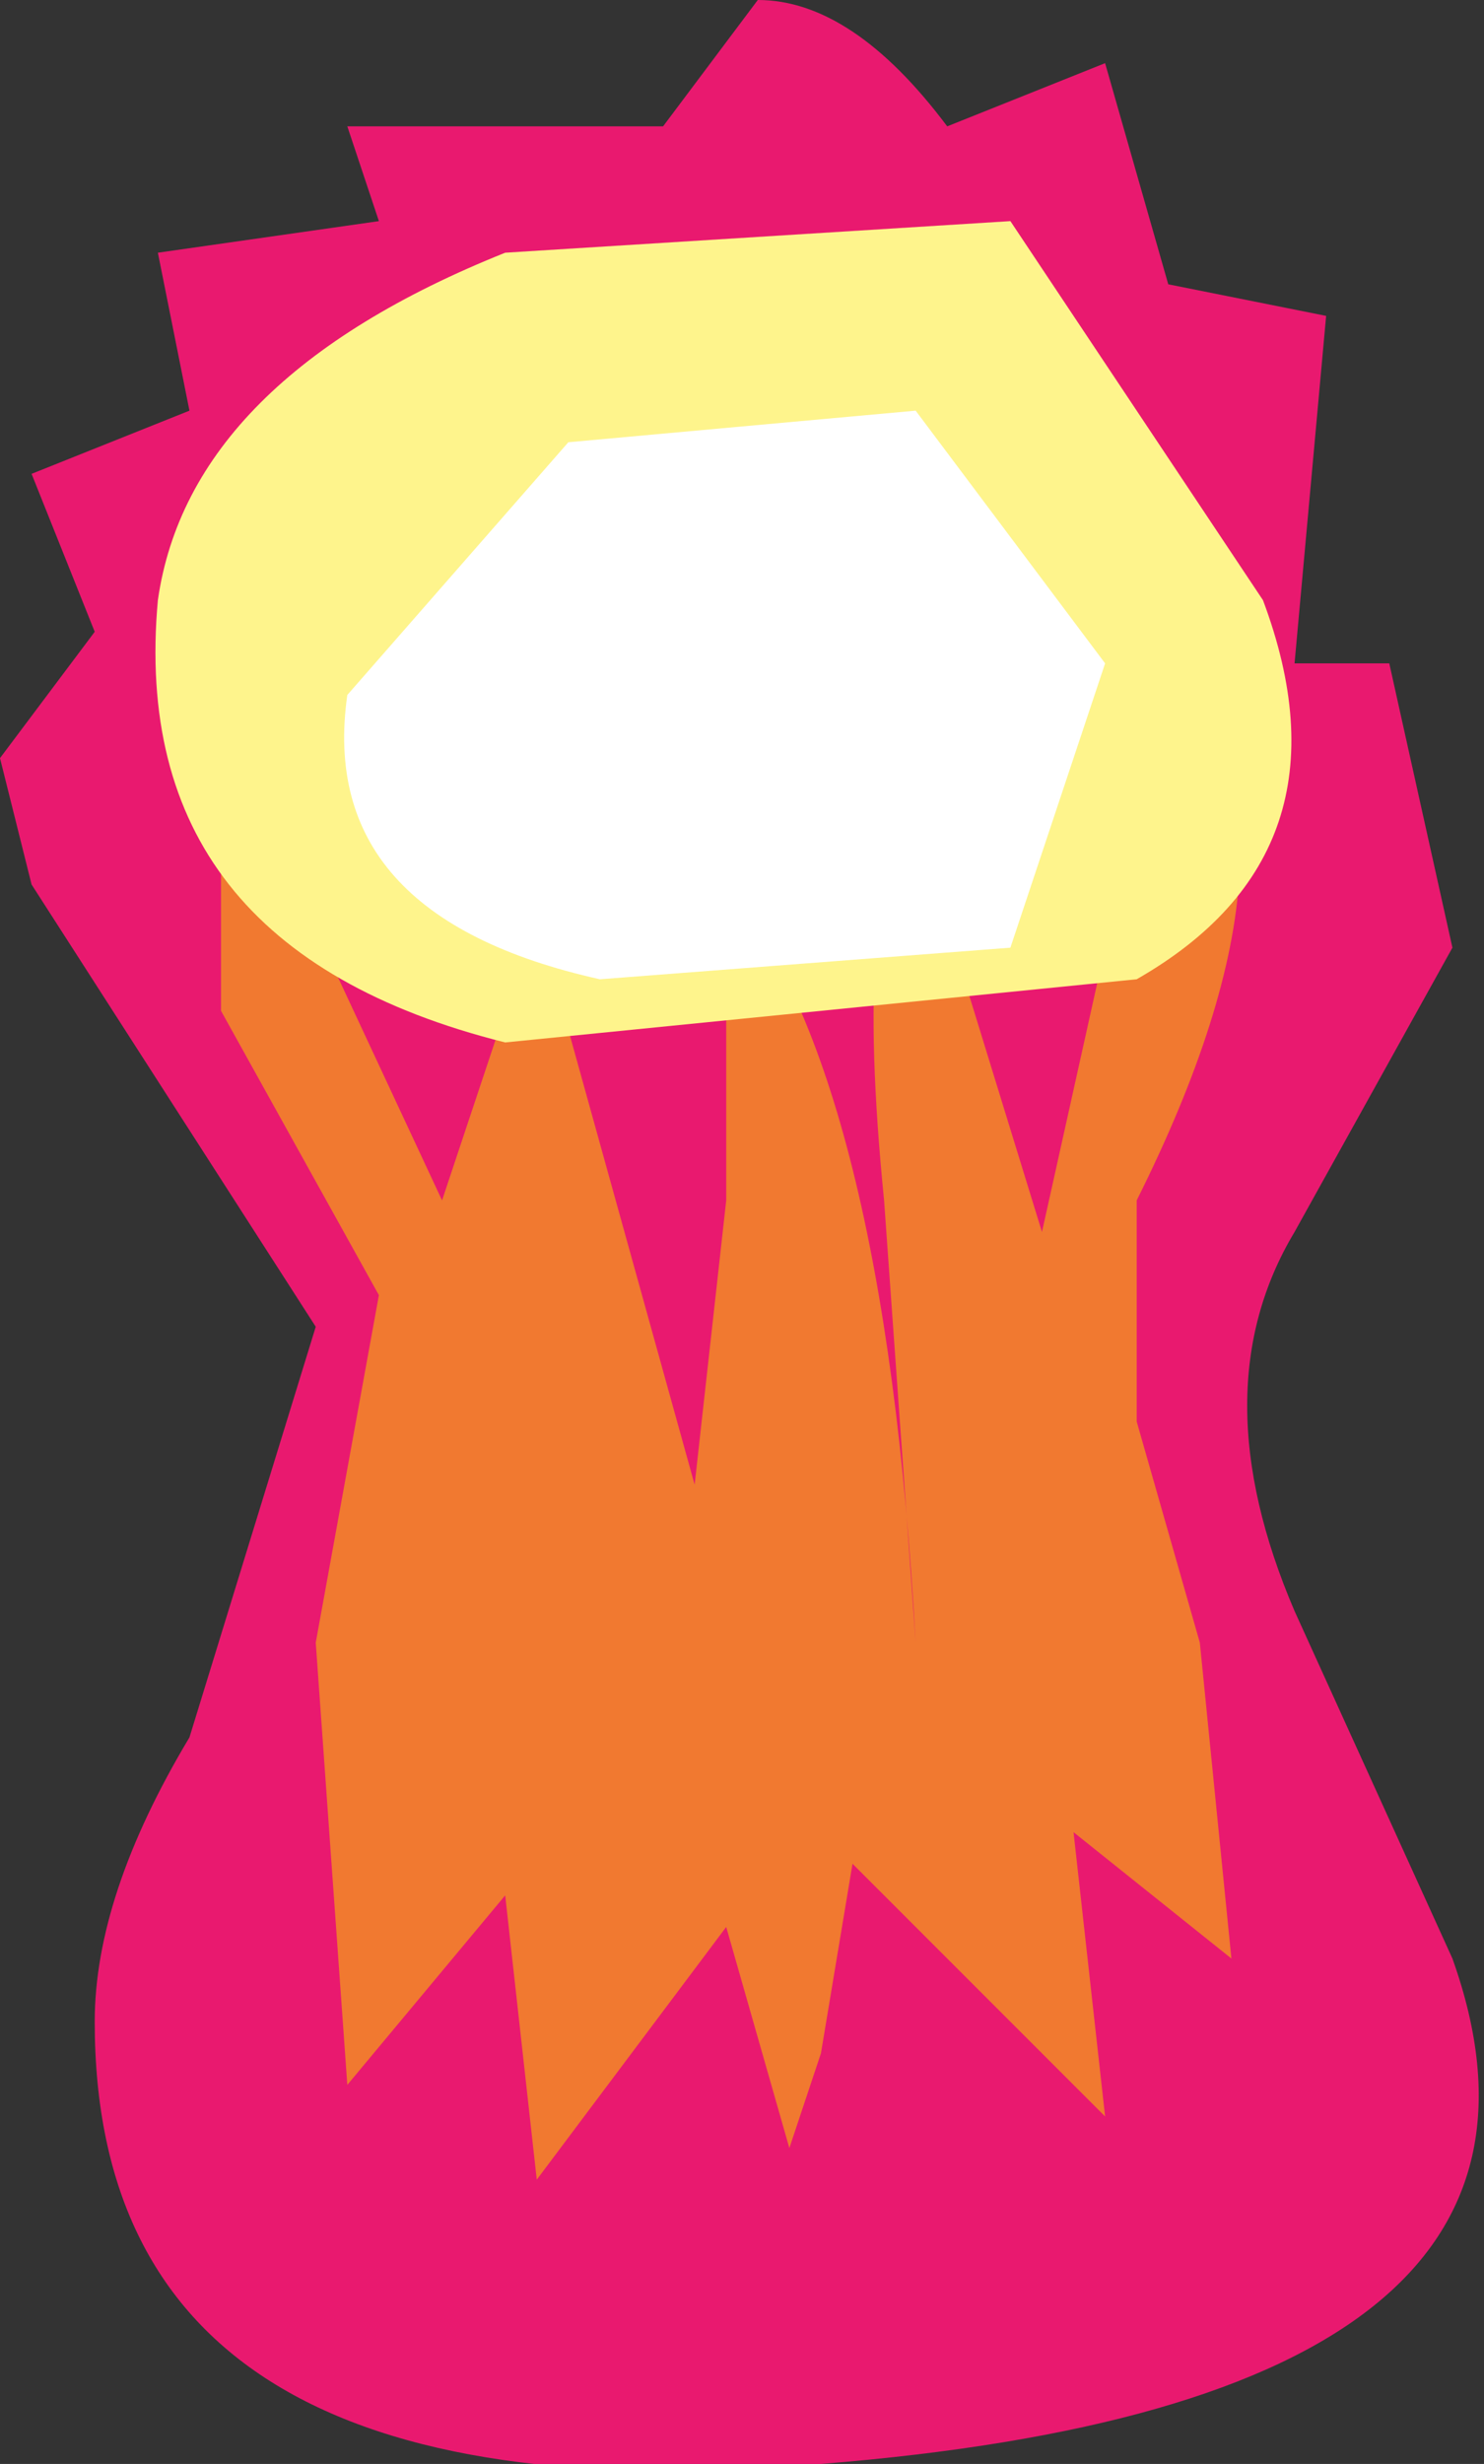 <?xml version="1.0" encoding="UTF-8" standalone="no"?>
<svg xmlns:xlink="http://www.w3.org/1999/xlink" height="3.9px" width="2.35px" xmlns="http://www.w3.org/2000/svg">
  <rect width="100%" height="100%" fill="#333333" stroke="none"/>
  <g transform="matrix(1.0, 0.0, 0.0, 1.0, -895.65, -207.45)">
    <path d="M895.65 208.65 L895.8 208.45 895.7 208.2 895.95 208.1 895.9 207.85 896.25 207.8 896.2 207.65 896.7 207.65 896.85 207.45 Q897.0 207.45 897.15 207.65 L897.4 207.55 897.5 207.9 897.75 207.95 897.7 208.5 897.85 208.5 897.95 208.95 897.7 209.4 Q897.55 209.65 897.7 210.0 L897.95 210.55 Q898.2 211.25 896.95 211.35 895.8 211.45 895.8 210.65 895.8 210.45 895.95 210.2 L896.15 209.55 895.7 208.85 895.65 208.65" fill="#e9196f" fill-rule="evenodd" stroke="none"/>
    <path d="M896.0 208.6 L896.35 209.35 896.5 208.9 896.75 209.8 896.8 209.35 896.8 208.85 Q897.05 209.15 897.1 210.05 L897.05 209.35 Q897.0 208.85 897.1 208.75 L897.3 209.4 897.4 208.95 897.5 208.5 Q897.75 208.75 897.45 209.35 L897.45 209.7 897.55 210.05 897.6 210.55 897.35 210.35 897.4 210.8 897.0 210.4 896.95 210.7 896.9 210.85 896.8 210.5 896.5 210.9 896.45 210.45 896.2 210.75 896.15 210.05 896.25 209.5 896.0 209.05 896.0 208.6" fill="#f17930" fill-rule="evenodd" stroke="none"/>
    <path d="M897.45 209.0 L896.45 209.1 Q895.85 208.95 895.9 208.4 895.95 208.05 896.45 207.85 L897.25 207.8 897.65 208.4 Q897.8 208.8 897.45 209.0" fill="#fef48c" fill-rule="evenodd" stroke="none"/>
    <path d="M897.25 208.95 L896.6 209.0 Q896.15 208.9 896.2 208.55 L896.55 208.15 897.1 208.1 897.4 208.5 897.25 208.95" fill="#ffffff" fill-rule="evenodd" stroke="none"/>
  </g>
</svg>
